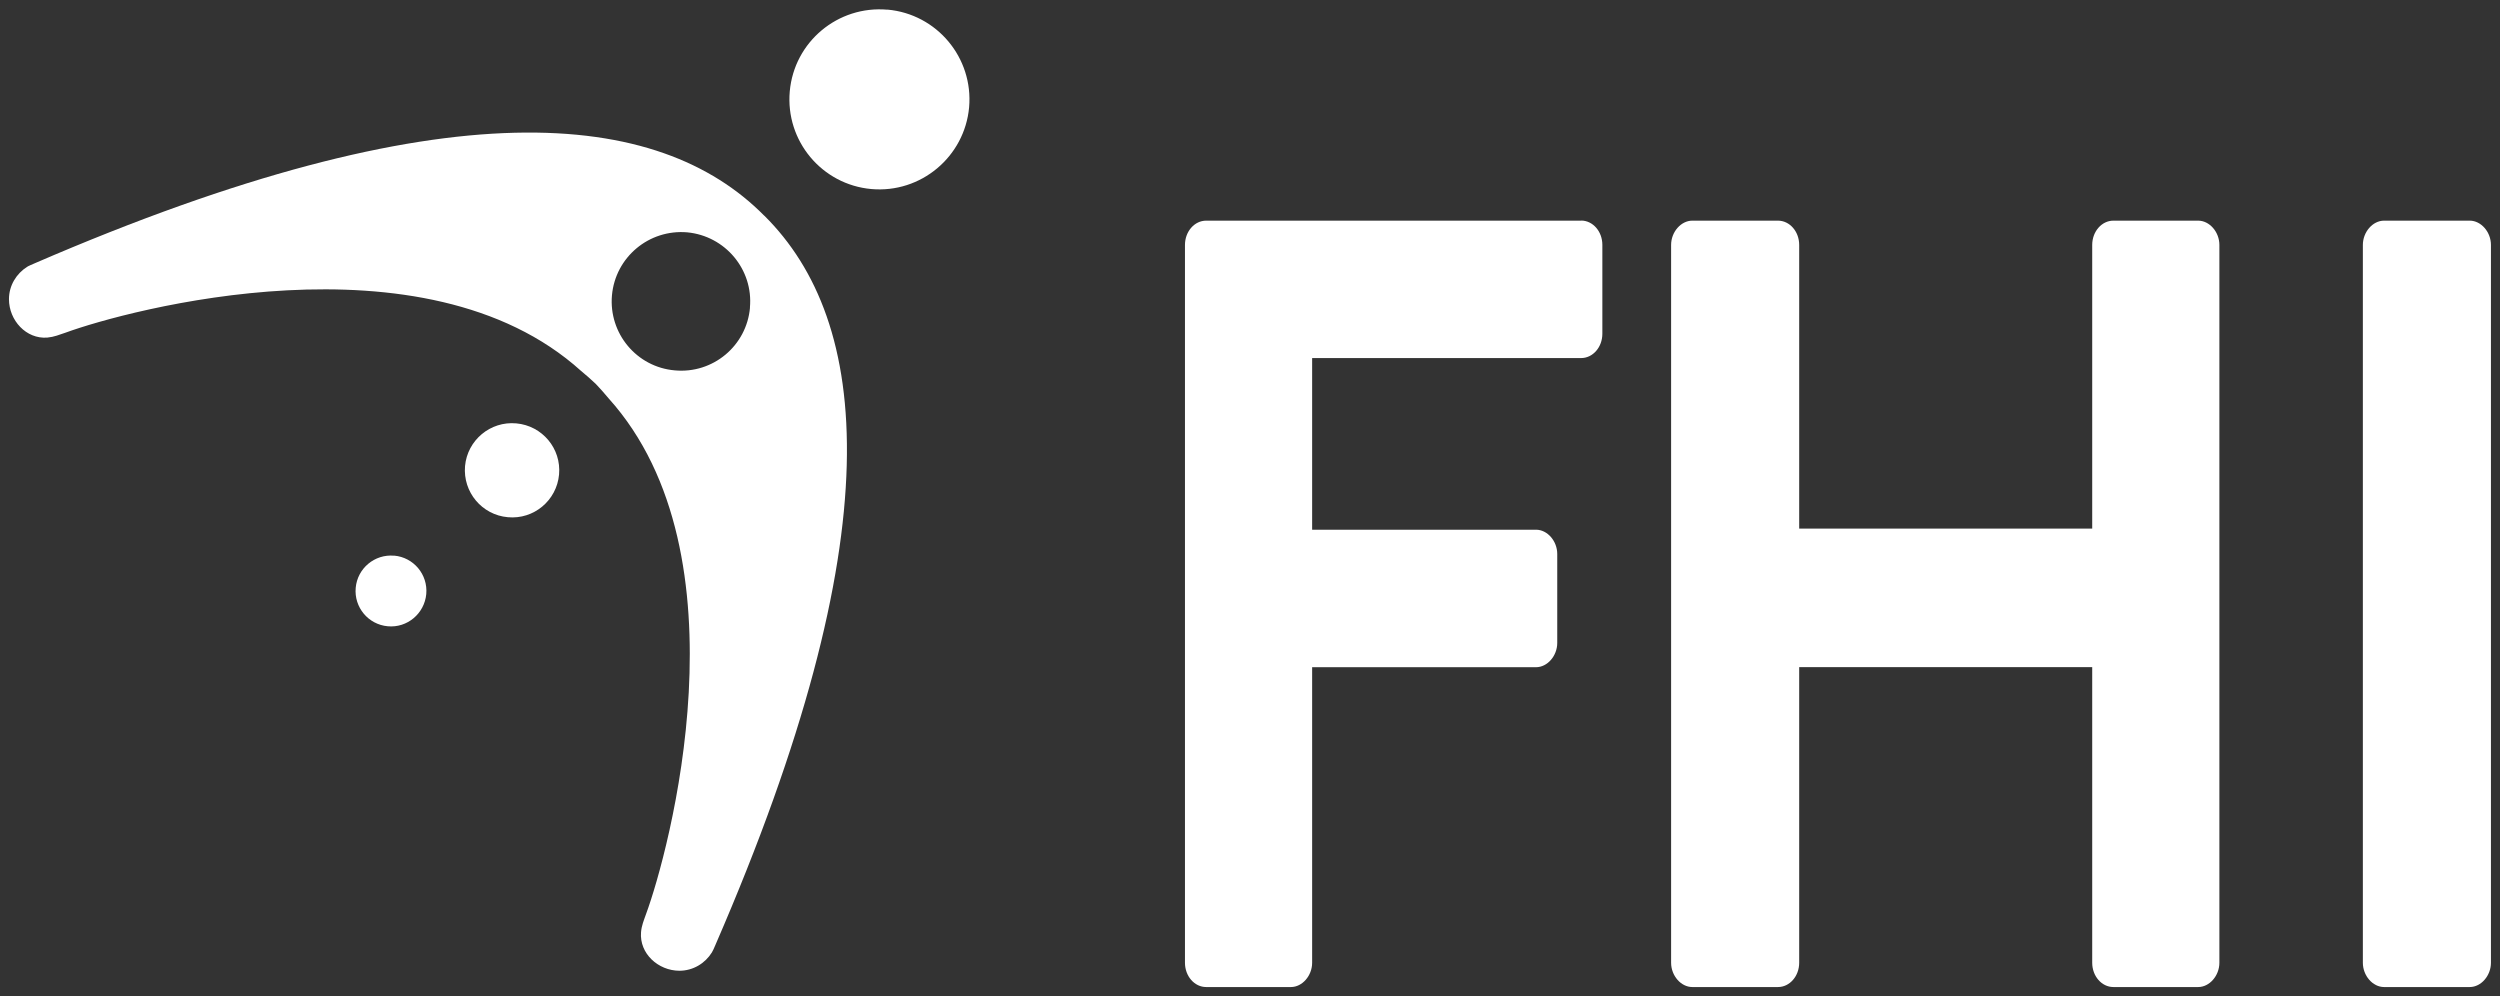 <?xml version="1.0" encoding="UTF-8"?><svg id="Layer_1" xmlns="http://www.w3.org/2000/svg" viewBox="0 0 276 110"><rect x="0" y="0" width="276" height="110" fill="#333333" stroke="none"/><defs><style>.cls-1{fill:#fff;stroke-width:0px;}</style></defs><path class="cls-1" d="M84.38,23.81h-.01c-11.61-11.74-35.02-14.42-80.5,5.24-.2.08-.85.37-.86.4-1.2.75-2.02,2.07-2.02,3.58,0,2.34,1.9,4.42,4.23,4.24.75-.07,1.32-.31,2.03-.55,6.68-2.45,39.58-11.41,56.9,4.23.56.46,1.09.93,1.62,1.43.49.52.97,1.05,1.43,1.61,15.6,17.34,6.59,50.24,4.13,56.9-.25.72-.5,1.28-.56,2.03-.19,2.35,1.89,4.24,4.23,4.25,1.51,0,2.84-.81,3.59-2.02.02,0,.33-.64.4-.85,19.73-45.45,17.11-68.86,5.39-80.49h0ZM82.8,33.96c-.37,4.22-4.09,7.32-8.3,6.93-4.21-.36-7.31-4.08-6.94-8.29.38-4.21,4.09-7.31,8.31-6.95,4.2.4,7.31,4.11,6.92,8.31Z"/><path class="cls-1" d="M97.97,1.07c-5.47-.48-10.29,3.55-10.78,9.01-.49,5.48,3.55,10.3,9,10.79,5.47.49,10.3-3.56,10.8-9.02.48-5.47-3.55-10.3-9.02-10.79Z"/><path class="cls-1" d="M56.99,46.74c-2.86-.26-5.39,1.86-5.65,4.71-.25,2.87,1.86,5.4,4.73,5.65,2.86.27,5.39-1.85,5.65-4.71.26-2.87-1.85-5.39-4.72-5.65Z"/><path class="cls-1" d="M43.52,61.35c-2.16-.2-4.06,1.4-4.25,3.54-.2,2.15,1.39,4.06,3.54,4.25,2.15.2,4.05-1.4,4.25-3.56.19-2.16-1.4-4.05-3.55-4.24Z"/><path class="cls-1" d="M242.68,24.36h-9.36c-1.29,0-2.34,1.2-2.34,2.68v31.32h-32.35v-31.32c0-1.48-1.05-2.68-2.34-2.68h-9.46c-1.25,0-2.34,1.25-2.34,2.68v79.25c0,1.43,1.09,2.68,2.34,2.68h9.46c1.29,0,2.34-1.2,2.34-2.68v-32.64h32.35v32.64c0,1.48,1.05,2.68,2.34,2.68h9.36c1.25,0,2.34-1.25,2.34-2.68V27.04c0-1.43-1.09-2.68-2.34-2.68Z"/><path class="cls-1" d="M174.56,24.36h-41.4c-1.29,0-2.34,1.2-2.34,2.68v79.25c0,1.48,1.05,2.68,2.34,2.68h9.36c1.25,0,2.34-1.25,2.34-2.68v-32.63h24.72c1.25,0,2.34-1.25,2.34-2.68v-9.82c0-1.43-1.09-2.68-2.34-2.68h-24.72v-18.95h29.7c1.29,0,2.34-1.2,2.34-2.68v-9.82c0-1.48-1.05-2.68-2.34-2.68Z"/><path class="cls-1" d="M272.66,24.36h-9.46c-1.25,0-2.34,1.25-2.34,2.68v79.25c0,1.43,1.09,2.68,2.34,2.68h9.46c1.25,0,2.34-1.25,2.34-2.68V27.04c0-1.43-1.09-2.68-2.34-2.68Z"/></svg>